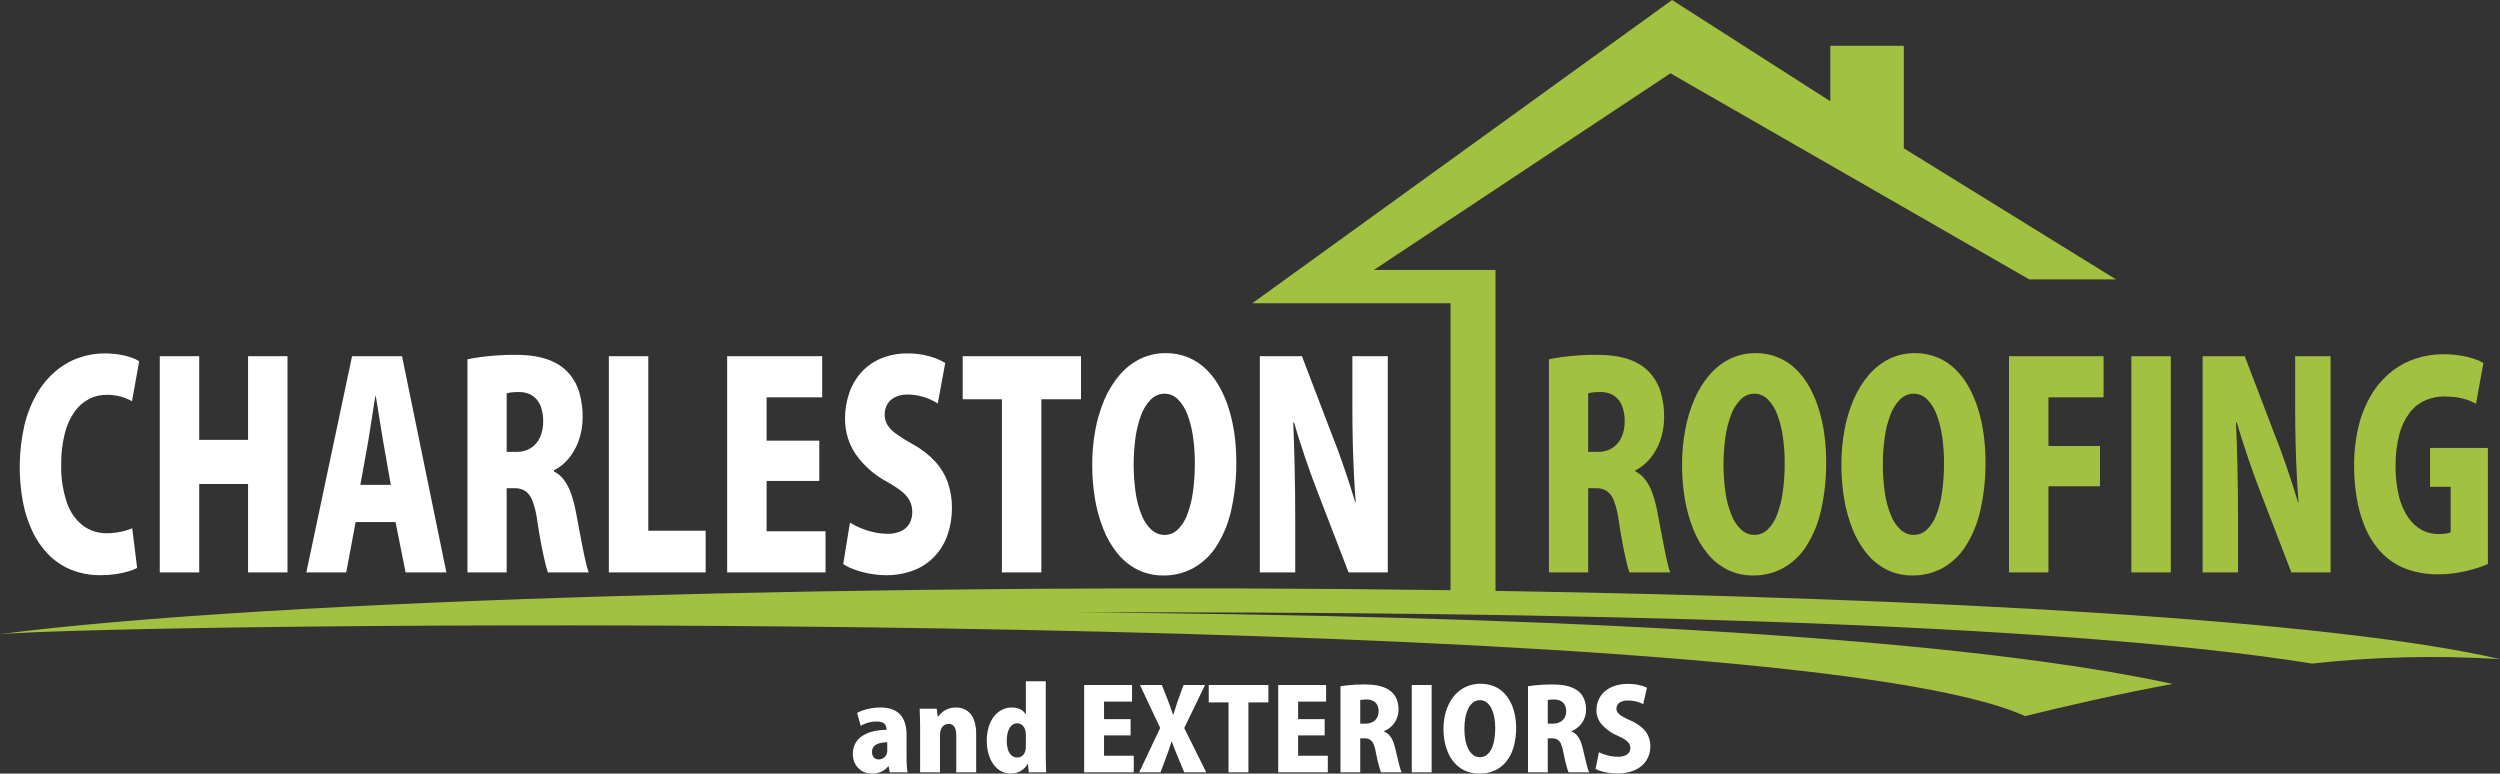 <svg width="265" height="82" viewBox="0 0 265 82" fill="none" xmlns="http://www.w3.org/2000/svg">
<rect x="0" y="0" width="265" height="82" fill="#333333" stroke="none"/>
<g clip-path="url(#clip0_50_1202)">
<path d="M14.015 55.991C13.767 56.099 13.511 56.19 13.251 56.262C12.946 56.344 12.637 56.407 12.325 56.45C12.003 56.499 11.679 56.524 11.354 56.524C10.427 56.544 9.519 56.256 8.773 55.704C7.986 55.072 7.4 54.223 7.087 53.263C6.657 51.974 6.453 50.62 6.485 49.261C6.469 48.137 6.6 47.016 6.873 45.926C7.075 45.099 7.429 44.316 7.918 43.619C8.319 43.057 8.848 42.598 9.462 42.28C10.042 41.991 10.682 41.844 11.331 41.85C11.85 41.846 12.367 41.916 12.867 42.057C13.259 42.171 13.636 42.33 13.991 42.532L14.751 38.293C14.511 38.137 14.253 38.011 13.983 37.917C13.581 37.775 13.168 37.668 12.748 37.596C12.201 37.507 11.647 37.462 11.093 37.462C10.156 37.458 9.225 37.617 8.342 37.932C7.442 38.252 6.609 38.735 5.883 39.355C5.089 40.033 4.418 40.844 3.9 41.751C3.293 42.811 2.846 43.955 2.573 45.145C1.985 47.786 1.934 50.518 2.423 53.179C2.626 54.263 2.965 55.317 3.433 56.316C3.858 57.228 4.434 58.061 5.135 58.782C5.819 59.475 6.637 60.023 7.538 60.392C8.533 60.787 9.595 60.983 10.665 60.97C11.222 60.97 11.778 60.929 12.328 60.847C12.776 60.785 13.218 60.688 13.65 60.555C13.958 60.469 14.255 60.35 14.537 60.2L14.015 55.99L14.015 55.991ZM30.476 37.759H26.295V46.623H21.117V37.759H16.936V60.674H21.117V51.306H26.295V60.674H30.476V37.759ZM42.614 37.759H37.317L32.471 60.674H36.699L37.697 55.338H41.925L42.994 60.674H47.317L42.614 37.759H42.614ZM38.196 51.396L39.027 46.8C39.082 46.47 39.138 46.104 39.201 45.694C39.264 45.289 39.332 44.869 39.399 44.434C39.466 43.994 39.533 43.569 39.597 43.154C39.664 42.735 39.728 42.35 39.787 41.998H39.834C39.894 42.349 39.957 42.729 40.025 43.145C40.092 43.555 40.159 43.979 40.226 44.409C40.294 44.839 40.361 45.264 40.428 45.669C40.496 46.08 40.559 46.455 40.618 46.8L41.426 51.396H38.196ZM58.718 49.854C59.311 49.554 59.835 49.135 60.258 48.624C60.733 48.052 61.102 47.399 61.347 46.697C61.623 45.901 61.763 45.064 61.759 44.221C61.775 43.317 61.65 42.415 61.391 41.548C61.191 40.88 60.862 40.258 60.425 39.715C60.043 39.25 59.578 38.858 59.055 38.559C58.56 38.279 58.03 38.067 57.479 37.927C56.961 37.797 56.432 37.709 55.9 37.665C55.389 37.626 54.926 37.606 54.514 37.611C53.876 37.611 53.263 37.631 52.669 37.675C52.071 37.715 51.513 37.774 50.983 37.843C50.456 37.912 49.981 37.996 49.55 38.085V60.674H53.706V51.751H54.514C54.925 51.727 55.333 51.831 55.682 52.048C56.046 52.318 56.317 52.694 56.458 53.125C56.707 53.821 56.876 54.544 56.961 55.279C57.099 56.183 57.238 56.998 57.376 57.729C57.519 58.461 57.649 59.078 57.772 59.583C57.895 60.091 57.998 60.452 58.077 60.674H62.4C62.28 60.339 62.182 59.995 62.107 59.647C61.996 59.187 61.885 58.659 61.766 58.061C61.651 57.463 61.529 56.835 61.406 56.184C61.288 55.531 61.164 54.894 61.046 54.271C60.924 53.608 60.752 52.956 60.531 52.319C60.356 51.804 60.105 51.318 59.787 50.877C59.507 50.496 59.141 50.186 58.718 49.973V49.854V49.854ZM53.706 47.898V41.702C53.874 41.645 54.048 41.608 54.225 41.593C54.503 41.565 54.781 41.552 55.06 41.553C55.333 41.552 55.604 41.592 55.864 41.672C56.167 41.764 56.447 41.921 56.684 42.132C56.971 42.391 57.19 42.717 57.321 43.08C57.505 43.589 57.592 44.127 57.578 44.667C57.589 45.24 57.477 45.81 57.25 46.336C57.047 46.798 56.718 47.192 56.3 47.473C55.853 47.76 55.331 47.908 54.799 47.898L53.706 47.898ZM74.799 56.258H68.719V37.759H64.538V60.674H74.799V56.257V56.258ZM87.507 56.317H81.26V50.98H86.843V46.712H81.26V42.117H87.151V37.759H77.08V60.674H87.507V56.317L87.507 56.317ZM100.192 38.471C99.863 38.273 99.517 38.105 99.158 37.972C98.724 37.81 98.276 37.687 97.82 37.606C97.286 37.508 96.744 37.46 96.201 37.463C95.231 37.449 94.268 37.632 93.37 38.002C92.578 38.334 91.869 38.837 91.292 39.474C90.723 40.115 90.288 40.865 90.013 41.678C89.714 42.553 89.565 43.474 89.574 44.4C89.564 45.723 89.952 47.019 90.686 48.12C91.538 49.335 92.662 50.335 93.968 51.04C94.512 51.331 95.031 51.667 95.52 52.043C95.884 52.314 96.188 52.657 96.415 53.051C96.61 53.427 96.708 53.847 96.7 54.271C96.709 54.691 96.611 55.106 96.415 55.477C96.215 55.829 95.912 56.112 95.547 56.287C95.089 56.495 94.59 56.596 94.087 56.584C93.591 56.58 93.097 56.523 92.614 56.415C92.143 56.31 91.682 56.165 91.236 55.981C90.839 55.821 90.457 55.626 90.096 55.398L89.383 59.785C89.741 60.02 90.125 60.212 90.527 60.358C91.615 60.754 92.763 60.961 93.92 60.971C94.933 60.983 95.939 60.804 96.885 60.442C97.716 60.118 98.465 59.613 99.079 58.965C99.684 58.315 100.146 57.546 100.436 56.707C100.756 55.781 100.913 54.806 100.903 53.827C100.915 52.926 100.772 52.031 100.48 51.178C100.187 50.349 99.732 49.587 99.142 48.936C98.458 48.196 97.657 47.575 96.77 47.097C96.16 46.763 95.569 46.394 95.001 45.991C94.627 45.736 94.307 45.411 94.059 45.032C93.863 44.697 93.765 44.313 93.778 43.925C93.774 43.56 93.864 43.199 94.039 42.878C94.226 42.552 94.504 42.287 94.839 42.117C95.254 41.91 95.713 41.809 96.177 41.821C96.63 41.821 97.082 41.872 97.523 41.974C97.894 42.06 98.256 42.183 98.604 42.34C98.882 42.464 99.15 42.607 99.408 42.77L100.192 38.471L100.192 38.471ZM114.586 37.759H102.045V42.325H106.201V60.674H110.382V42.325H114.586V37.759L114.586 37.759ZM123.565 37.433C122.628 37.426 121.701 37.634 120.857 38.041C120.027 38.454 119.289 39.03 118.688 39.736C118.031 40.508 117.493 41.374 117.092 42.305C116.644 43.347 116.314 44.435 116.11 45.551C115.883 46.775 115.77 48.017 115.774 49.261C115.77 50.48 115.87 51.696 116.071 52.898C116.254 53.997 116.554 55.074 116.966 56.109C117.334 57.036 117.84 57.902 118.466 58.679C119.042 59.388 119.761 59.969 120.576 60.383C121.425 60.798 122.359 61.01 123.304 61C124.406 61.015 125.495 60.75 126.467 60.23C127.458 59.68 128.298 58.894 128.913 57.942C129.657 56.783 130.191 55.502 130.489 54.157C130.881 52.435 131.068 50.672 131.047 48.906C131.048 47.974 130.987 47.043 130.865 46.119C130.747 45.218 130.556 44.327 130.295 43.456C130.051 42.632 129.721 41.835 129.309 41.08C128.929 40.376 128.447 39.732 127.88 39.168C127.332 38.627 126.686 38.196 125.976 37.898C125.212 37.583 124.392 37.425 123.565 37.433L123.565 37.433ZM123.446 41.731C123.972 41.734 124.475 41.944 124.848 42.315C125.293 42.766 125.636 43.309 125.853 43.905C126.14 44.661 126.341 45.447 126.455 46.247C126.59 47.186 126.656 48.135 126.653 49.084C126.659 50.113 126.592 51.142 126.451 52.161C126.34 52.986 126.135 53.795 125.841 54.572C125.629 55.163 125.287 55.699 124.839 56.138C124.465 56.499 123.966 56.701 123.446 56.702C122.924 56.699 122.422 56.5 122.041 56.143C121.584 55.707 121.23 55.173 121.007 54.582C120.701 53.817 120.489 53.017 120.374 52.201C120.102 50.259 120.099 48.289 120.366 46.346C120.479 45.536 120.68 44.741 120.967 43.975C121.188 43.363 121.538 42.805 121.993 42.339C122.183 42.147 122.409 41.994 122.658 41.89C122.908 41.785 123.175 41.732 123.446 41.732L123.446 41.731ZM147.105 37.759H143.352V43.213C143.352 44.483 143.367 45.713 143.395 46.914C143.427 48.11 143.466 49.241 143.521 50.314C143.572 51.386 143.635 52.369 143.708 53.263H143.66C143.486 52.68 143.299 52.072 143.094 51.435C142.888 50.797 142.674 50.16 142.457 49.518C142.235 48.875 142.014 48.248 141.792 47.645C141.566 47.043 141.352 46.484 141.143 45.971L138.006 37.759H133.542V60.674H137.295V55.042C137.295 52.991 137.27 51.104 137.231 49.38C137.191 47.655 137.141 46.124 137.08 44.785H137.175C137.342 45.383 137.531 46.005 137.737 46.658C137.944 47.31 138.16 47.967 138.386 48.629C138.613 49.296 138.841 49.943 139.071 50.571C139.301 51.203 139.526 51.791 139.741 52.344L142.948 60.675H147.105V37.759H147.105Z" fill="white"/>
<path d="M173.356 49.854C173.949 49.554 174.473 49.135 174.896 48.623C175.372 48.051 175.741 47.398 175.985 46.696C176.261 45.9 176.401 45.063 176.398 44.221C176.413 43.316 176.288 42.415 176.029 41.548C175.829 40.88 175.501 40.257 175.063 39.715C174.681 39.249 174.216 38.857 173.693 38.558C173.198 38.279 172.668 38.066 172.118 37.926C171.599 37.796 171.071 37.708 170.538 37.664C170.027 37.625 169.564 37.605 169.152 37.61C168.514 37.61 167.901 37.63 167.307 37.674C166.71 37.713 166.152 37.773 165.621 37.842C165.094 37.911 164.619 37.995 164.188 38.084V60.673H168.345V51.751H169.152C169.562 51.727 169.97 51.83 170.32 52.047C170.684 52.317 170.955 52.693 171.096 53.124C171.345 53.821 171.514 54.543 171.599 55.278C171.737 56.182 171.876 56.999 172.014 57.729C172.157 58.46 172.289 59.078 172.41 59.582C172.493 59.951 172.595 60.315 172.715 60.673H177.038C176.918 60.338 176.82 59.995 176.745 59.646C176.634 59.187 176.523 58.658 176.405 58.06C176.29 57.463 176.167 56.835 176.045 56.183C175.925 55.531 175.803 54.894 175.685 54.271C175.563 53.608 175.391 52.956 175.17 52.319C174.994 51.804 174.743 51.318 174.425 50.876C174.145 50.495 173.778 50.185 173.356 49.972V49.854L173.356 49.854ZM168.345 47.897V41.701C168.512 41.644 168.686 41.608 168.863 41.592C169.141 41.564 169.42 41.551 169.699 41.553C169.971 41.551 170.241 41.591 170.501 41.671C170.805 41.763 171.084 41.92 171.321 42.131C171.609 42.39 171.828 42.715 171.959 43.079C172.142 43.587 172.229 44.125 172.216 44.665C172.226 45.239 172.114 45.808 171.888 46.335C171.686 46.797 171.356 47.191 170.937 47.472C170.491 47.759 169.968 47.907 169.437 47.897L168.345 47.897ZM186.088 37.432C185.151 37.425 184.225 37.633 183.38 38.039C182.551 38.452 181.813 39.029 181.211 39.734C180.555 40.507 180.017 41.373 179.616 42.304C179.168 43.345 178.838 44.434 178.635 45.55C178.407 46.773 178.294 48.016 178.298 49.26C178.294 50.478 178.393 51.695 178.595 52.897C178.778 53.996 179.078 55.072 179.489 56.108C179.858 57.035 180.363 57.901 180.99 58.677C181.566 59.387 182.285 59.968 183.1 60.382C183.949 60.798 184.883 61.01 185.828 61C186.93 61.014 188.018 60.749 188.99 60.229C189.981 59.679 190.822 58.893 191.437 57.941C192.181 56.782 192.715 55.501 193.014 54.157C193.405 52.434 193.592 50.671 193.572 48.904C193.573 47.972 193.511 47.042 193.389 46.118C193.271 45.216 193.08 44.326 192.819 43.455C192.575 42.63 192.245 41.834 191.834 41.078C191.453 40.374 190.972 39.73 190.405 39.166C189.857 38.625 189.21 38.194 188.501 37.896C187.736 37.581 186.916 37.423 186.088 37.432L186.088 37.432ZM185.97 41.73C186.495 41.733 186.999 41.943 187.371 42.313C187.817 42.765 188.16 43.308 188.377 43.905C188.664 44.66 188.865 45.446 188.979 46.246C189.114 47.186 189.18 48.134 189.177 49.083C189.183 50.112 189.116 51.141 188.975 52.16C188.865 52.985 188.66 53.794 188.364 54.572C188.152 55.162 187.811 55.697 187.364 56.138C186.989 56.498 186.49 56.7 185.97 56.701C185.448 56.698 184.946 56.499 184.564 56.143C184.107 55.706 183.754 55.172 183.531 54.581C183.225 53.816 183.013 53.016 182.898 52.2C182.625 50.258 182.622 48.288 182.889 46.345C183.003 45.535 183.204 44.739 183.491 43.973C183.712 43.361 184.062 42.803 184.517 42.338C184.707 42.146 184.933 41.993 185.182 41.889C185.432 41.784 185.699 41.731 185.97 41.73V41.73ZM202.978 37.432C202.041 37.425 201.114 37.633 200.27 38.039C199.44 38.452 198.702 39.029 198.1 39.734C197.443 40.507 196.906 41.373 196.505 42.304C196.056 43.345 195.727 44.434 195.523 45.55C195.295 46.773 195.183 48.016 195.186 49.26C195.182 50.478 195.282 51.695 195.483 52.897C195.667 53.996 195.966 55.072 196.378 56.108C196.746 57.035 197.252 57.901 197.878 58.677C198.454 59.387 199.173 59.968 199.989 60.382C200.837 60.798 201.771 61.009 202.716 61C203.819 61.014 204.907 60.749 205.88 60.229C206.87 59.679 207.71 58.893 208.326 57.941C209.07 56.782 209.603 55.501 209.902 54.157C210.294 52.434 210.481 50.671 210.46 48.904C210.461 47.972 210.4 47.042 210.278 46.118C210.16 45.216 209.969 44.326 209.708 43.455C209.464 42.63 209.133 41.833 208.722 41.078C208.342 40.374 207.86 39.73 207.293 39.166C206.745 38.625 206.099 38.194 205.389 37.896C204.625 37.581 203.805 37.423 202.978 37.432L202.978 37.432ZM202.859 41.73C203.385 41.733 203.887 41.943 204.26 42.313C204.706 42.765 205.049 43.308 205.265 43.905C205.552 44.66 205.754 45.446 205.867 46.246C206.003 47.186 206.069 48.134 206.065 49.083C206.071 50.112 206.004 51.141 205.863 52.16C205.753 52.985 205.548 53.794 205.254 54.572C205.042 55.163 204.7 55.698 204.252 56.138C203.878 56.498 203.379 56.7 202.859 56.701C202.337 56.699 201.835 56.499 201.454 56.143C200.997 55.706 200.643 55.173 200.42 54.581C200.114 53.816 199.902 53.016 199.787 52.2C199.515 50.258 199.512 48.288 199.779 46.345C199.891 45.534 200.093 44.739 200.381 43.973C200.602 43.361 200.951 42.804 201.406 42.338C201.596 42.146 201.822 41.993 202.072 41.889C202.321 41.785 202.589 41.731 202.86 41.731L202.859 41.73ZM217.135 60.673V51.543H222.599V47.274H217.135V42.116H222.978V37.758H212.955V60.673L217.135 60.673ZM225.923 60.673H230.105V37.758H225.923V60.673V60.673ZM247.041 37.758H243.288V43.213C243.288 44.483 243.304 45.713 243.332 46.913C243.363 48.109 243.403 49.24 243.459 50.313C243.51 51.385 243.572 52.369 243.644 53.263H243.597C243.423 52.68 243.237 52.072 243.03 51.434C242.824 50.797 242.611 50.16 242.393 49.518C242.172 48.875 241.95 48.248 241.728 47.644C241.502 47.042 241.288 46.483 241.079 45.97L237.944 37.758H233.478V60.673H237.231V55.041C237.231 52.991 237.21 51.103 237.167 49.379C237.127 47.654 237.077 46.123 237.017 44.784H237.111C237.278 45.382 237.468 46.005 237.674 46.657C237.88 47.309 238.096 47.966 238.324 48.628C238.549 49.295 238.777 49.943 239.008 50.57C239.238 51.202 239.464 51.791 239.677 52.344L242.884 60.673H247.041V37.758L247.041 37.758ZM263.717 47.482H257.587V51.602H259.773V56.405C259.613 56.493 259.436 56.547 259.255 56.563C258.994 56.599 258.73 56.616 258.467 56.613C257.849 56.616 257.241 56.465 256.697 56.173C256.116 55.849 255.622 55.389 255.256 54.834C254.801 54.149 254.472 53.387 254.285 52.586C254.037 51.545 253.917 50.478 253.93 49.409C253.912 48.278 254.045 47.15 254.325 46.054C254.533 45.225 254.903 44.446 255.414 43.762C255.846 43.195 256.41 42.744 257.058 42.447C257.703 42.16 258.402 42.017 259.108 42.027C259.568 42.024 260.027 42.057 260.482 42.126C260.853 42.186 261.219 42.277 261.575 42.398C261.879 42.508 262.173 42.642 262.457 42.797L263.241 38.47C262.914 38.282 262.568 38.131 262.208 38.02C261.738 37.869 261.256 37.756 260.767 37.684C260.179 37.592 259.585 37.547 258.989 37.551C257.983 37.546 256.983 37.706 256.029 38.025C255.086 38.34 254.208 38.82 253.434 39.443C252.618 40.109 251.922 40.911 251.38 41.815C250.762 42.847 250.304 43.966 250.022 45.135C249.686 46.534 249.523 47.97 249.536 49.409C249.531 50.554 249.626 51.699 249.821 52.828C249.99 53.847 250.271 54.845 250.66 55.802C251.005 56.651 251.474 57.443 252.053 58.154C252.776 59.037 253.701 59.733 254.749 60.185C255.944 60.669 257.225 60.906 258.514 60.881C259.014 60.88 259.512 60.847 260.007 60.782C260.502 60.713 260.984 60.629 261.444 60.521C261.907 60.412 262.331 60.298 262.719 60.17C263.058 60.06 263.391 59.931 263.717 59.784V47.482H263.717Z" fill="#A3C141"/>
<path d="M96.096 77.904C96.099 77.609 96.073 77.316 96.021 77.026C95.973 76.75 95.885 76.483 95.759 76.233C95.636 75.987 95.466 75.767 95.258 75.586C95.025 75.389 94.754 75.242 94.462 75.153C94.091 75.04 93.705 74.987 93.318 74.994C92.963 74.993 92.608 75.025 92.258 75.089C91.975 75.141 91.696 75.216 91.424 75.313C91.227 75.383 91.036 75.468 90.852 75.568L91.235 76.934C91.471 76.792 91.726 76.682 91.991 76.606C92.287 76.523 92.592 76.48 92.899 76.479C93.124 76.469 93.348 76.509 93.556 76.595C93.699 76.656 93.816 76.766 93.887 76.906C93.951 77.05 93.982 77.207 93.977 77.365C93.507 77.364 93.038 77.416 92.58 77.519C92.177 77.608 91.793 77.764 91.442 77.982C91.125 78.179 90.862 78.452 90.676 78.777C90.519 79.075 90.426 79.404 90.402 79.74C90.379 80.077 90.426 80.415 90.54 80.733C90.633 80.977 90.773 81.201 90.951 81.391C91.13 81.582 91.347 81.734 91.588 81.837C91.851 81.947 92.134 82.003 92.42 82C92.645 82.001 92.87 81.974 93.088 81.918C93.298 81.865 93.497 81.779 93.679 81.663C93.864 81.546 94.025 81.397 94.156 81.222H94.192L94.312 81.869H96.204C96.174 81.716 96.152 81.563 96.138 81.408C96.122 81.238 96.112 81.056 96.106 80.865C96.098 80.673 96.096 80.476 96.096 80.276V77.904L96.096 77.904ZM94.049 79.557C94.052 79.742 94.004 79.925 93.909 80.084C93.825 80.218 93.707 80.327 93.566 80.399C93.434 80.467 93.287 80.503 93.139 80.503C93.018 80.504 92.899 80.476 92.791 80.421C92.681 80.362 92.591 80.272 92.532 80.162C92.462 80.022 92.428 79.868 92.432 79.712C92.426 79.546 92.468 79.381 92.553 79.238C92.639 79.095 92.764 78.979 92.913 78.906C93.074 78.821 93.248 78.763 93.428 78.734C93.633 78.698 93.841 78.681 94.049 78.682V79.557ZM103.473 77.76C103.485 77.251 103.401 76.743 103.225 76.265C103.083 75.884 102.829 75.555 102.495 75.323C102.14 75.096 101.726 74.981 101.305 74.994C101.087 74.993 100.87 75.024 100.66 75.083C100.308 75.185 99.986 75.373 99.724 75.63C99.616 75.734 99.52 75.85 99.437 75.976H99.401L99.294 75.125H97.485C97.497 75.442 97.509 75.78 97.519 76.139C97.527 76.499 97.533 76.88 97.533 77.281V81.868H99.641V77.916C99.633 77.678 99.68 77.442 99.778 77.225C99.851 77.068 99.969 76.936 100.118 76.846C100.249 76.769 100.399 76.729 100.551 76.731C100.724 76.724 100.894 76.78 101.028 76.89C101.154 77.005 101.245 77.155 101.287 77.321C101.344 77.526 101.37 77.739 101.365 77.952V81.868H103.473V77.76H103.473ZM110.849 72.215H108.741V75.688H108.705C108.625 75.546 108.516 75.423 108.386 75.327C108.237 75.217 108.07 75.134 107.893 75.083C107.682 75.021 107.464 74.991 107.244 74.993C106.897 74.993 106.553 75.071 106.24 75.223C105.913 75.385 105.625 75.616 105.396 75.901C105.134 76.23 104.937 76.606 104.816 77.009C104.665 77.501 104.592 78.013 104.598 78.527C104.595 78.993 104.657 79.458 104.78 79.908C104.886 80.301 105.061 80.674 105.295 81.007C105.504 81.308 105.779 81.558 106.099 81.737C106.42 81.912 106.782 82.003 107.148 82C107.626 82 108.09 81.837 108.462 81.537C108.647 81.385 108.802 81.201 108.921 80.994H108.957L109.052 81.868H110.896C110.888 81.687 110.88 81.483 110.872 81.259C110.866 81.035 110.86 80.8 110.856 80.552C110.85 80.305 110.848 80.057 110.848 79.808V72.215L110.849 72.215ZM108.741 79.126C108.744 79.321 108.715 79.514 108.653 79.699C108.606 79.834 108.529 79.957 108.428 80.058C108.344 80.141 108.242 80.206 108.131 80.246C107.983 80.299 107.824 80.313 107.669 80.287C107.514 80.261 107.369 80.196 107.246 80.098C107.065 79.94 106.931 79.734 106.859 79.503C106.758 79.188 106.71 78.858 106.718 78.527C106.716 78.285 106.738 78.044 106.783 77.806C106.821 77.601 106.89 77.402 106.987 77.217C107.069 77.058 107.188 76.92 107.334 76.816C107.482 76.719 107.655 76.668 107.831 76.671C107.932 76.671 108.031 76.69 108.124 76.728C108.236 76.772 108.338 76.838 108.422 76.924C108.524 77.031 108.601 77.158 108.649 77.297C108.714 77.485 108.745 77.682 108.741 77.881V79.126ZM120.177 80.108H117.028V77.952H119.842V76.227H117.028V74.371H119.997V72.61H114.92V81.869H120.177V80.107V80.108ZM125.529 77.174L127.733 72.611H125.457L124.871 74.215C124.811 74.389 124.755 74.557 124.703 74.719C124.651 74.88 124.6 75.046 124.547 75.212C124.496 75.379 124.44 75.559 124.38 75.748H124.344C124.256 75.493 124.168 75.243 124.082 74.996C123.994 74.75 123.899 74.495 123.793 74.228L123.158 72.611H120.835L122.979 77.162L120.752 81.869H123.015L123.613 80.263C123.721 79.978 123.821 79.701 123.913 79.433C124.004 79.164 124.092 78.891 124.176 78.611H124.212C124.28 78.797 124.347 78.978 124.414 79.156C124.481 79.334 124.551 79.511 124.625 79.691C124.697 79.87 124.775 80.056 124.859 80.252L125.529 81.869H127.864L125.529 77.174H125.529ZM134.45 72.611H128.128V74.455H130.224V81.869H132.331V74.455H134.45V72.61L134.45 72.611ZM140.749 80.108H137.599V77.952H140.414V76.227H137.599V74.371H140.569V72.61H135.492V81.869H140.748V80.107L140.749 80.108ZM146.712 77.497C147.167 77.316 147.557 77.002 147.83 76.596C148.103 76.19 148.248 75.711 148.245 75.222C148.252 74.853 148.189 74.487 148.059 74.142C147.952 73.862 147.786 73.61 147.572 73.401C147.371 73.207 147.137 73.049 146.882 72.934C146.627 72.819 146.361 72.733 146.087 72.679C145.824 72.625 145.558 72.59 145.291 72.573C145.034 72.556 144.799 72.549 144.593 72.551C144.271 72.551 143.962 72.559 143.662 72.576C143.361 72.593 143.08 72.616 142.812 72.644C142.547 72.672 142.308 72.707 142.09 72.742V81.869H144.185V78.264H144.593C144.796 78.253 144.998 78.294 145.181 78.383C145.355 78.482 145.492 78.635 145.572 78.818C145.697 79.095 145.782 79.388 145.825 79.689C145.896 80.054 145.966 80.384 146.036 80.679C146.107 80.974 146.173 81.224 146.235 81.427C146.277 81.577 146.328 81.725 146.388 81.869H148.568C148.508 81.734 148.459 81.596 148.42 81.454C148.364 81.268 148.308 81.054 148.249 80.813C148.19 80.572 148.129 80.318 148.067 80.054C148.007 79.791 147.945 79.533 147.885 79.282C147.823 79.012 147.736 78.748 147.626 78.493C147.534 78.28 147.407 78.083 147.25 77.91C147.1 77.75 146.917 77.625 146.712 77.545V77.497L146.712 77.497ZM144.185 76.707V74.203C144.271 74.18 144.359 74.165 144.447 74.16C144.56 74.149 144.7 74.143 144.868 74.143C145.004 74.143 145.14 74.159 145.273 74.191C145.421 74.226 145.561 74.289 145.685 74.377C145.824 74.474 145.935 74.606 146.007 74.76C146.099 74.961 146.143 75.18 146.136 75.401C146.141 75.636 146.083 75.869 145.971 76.076C145.859 76.272 145.692 76.431 145.492 76.535C145.258 76.653 144.998 76.712 144.736 76.707L144.185 76.707ZM149.646 81.869H151.753V72.61H149.646V81.868L149.646 81.869ZM156.939 72.478C156.472 72.475 156.009 72.558 155.573 72.724C155.169 72.882 154.798 73.114 154.479 73.409C154.157 73.71 153.886 74.06 153.675 74.447C153.452 74.86 153.285 75.301 153.18 75.758C153.066 76.25 153.008 76.753 153.01 77.258C153.008 77.751 153.058 78.244 153.16 78.727C153.254 79.177 153.406 79.613 153.611 80.025C153.805 80.41 154.06 80.761 154.368 81.063C154.674 81.36 155.035 81.594 155.431 81.751C155.869 81.921 156.336 82.006 156.806 82.001C157.354 82.008 157.897 81.903 158.401 81.69C158.879 81.483 159.301 81.166 159.634 80.765C160 80.315 160.27 79.794 160.429 79.236C160.625 78.546 160.72 77.832 160.71 77.114C160.711 76.737 160.68 76.36 160.618 75.988C160.558 75.621 160.461 75.26 160.33 74.912C160.204 74.573 160.037 74.251 159.834 73.952C159.635 73.659 159.391 73.399 159.113 73.18C158.825 72.955 158.5 72.781 158.153 72.667C157.761 72.538 157.351 72.475 156.938 72.479L156.939 72.478ZM156.879 74.215C157.133 74.213 157.381 74.296 157.584 74.451C157.801 74.623 157.974 74.843 158.091 75.094C158.234 75.394 158.336 75.712 158.395 76.04C158.463 76.418 158.497 76.802 158.495 77.186C158.498 77.602 158.464 78.019 158.393 78.429C158.335 78.766 158.232 79.094 158.085 79.404C157.971 79.652 157.797 79.869 157.58 80.036C157.378 80.187 157.131 80.267 156.879 80.263C156.624 80.266 156.376 80.187 156.17 80.038C155.948 79.873 155.769 79.656 155.649 79.407C155.496 79.104 155.389 78.78 155.33 78.445C155.255 78.042 155.22 77.632 155.225 77.222C155.224 76.839 155.258 76.457 155.325 76.08C155.383 75.748 155.486 75.426 155.629 75.122C155.748 74.864 155.925 74.638 156.146 74.461C156.355 74.299 156.614 74.212 156.879 74.215H156.879ZM166.589 77.497C166.877 77.383 167.141 77.214 167.365 77C167.607 76.772 167.799 76.496 167.929 76.19C168.059 75.884 168.125 75.554 168.122 75.222C168.13 74.853 168.066 74.486 167.936 74.142C167.829 73.862 167.663 73.61 167.45 73.401C167.248 73.207 167.014 73.049 166.758 72.934C166.504 72.819 166.238 72.734 165.965 72.679C165.702 72.626 165.436 72.59 165.169 72.573C164.911 72.557 164.678 72.549 164.47 72.551C164.148 72.551 163.839 72.559 163.54 72.576C163.238 72.593 162.957 72.616 162.69 72.644C162.425 72.672 162.184 72.707 161.967 72.742V81.869H164.063V78.264H164.47C164.673 78.253 164.876 78.294 165.059 78.383C165.233 78.483 165.37 78.635 165.45 78.818C165.574 79.096 165.659 79.388 165.703 79.689C165.773 80.054 165.843 80.384 165.912 80.679C165.985 80.975 166.051 81.224 166.113 81.427C166.155 81.578 166.206 81.725 166.266 81.869H168.445C168.386 81.734 168.336 81.596 168.297 81.454C168.241 81.268 168.186 81.055 168.126 80.813C168.068 80.572 168.007 80.318 167.944 80.054C167.885 79.791 167.822 79.533 167.763 79.282C167.7 79.012 167.613 78.748 167.503 78.493C167.411 78.28 167.284 78.083 167.128 77.911C166.978 77.75 166.793 77.625 166.589 77.545V77.498L166.589 77.497ZM164.063 76.707V74.203C164.148 74.18 164.236 74.166 164.324 74.16C164.439 74.149 164.578 74.144 164.745 74.144C164.881 74.143 165.017 74.159 165.15 74.192C165.298 74.226 165.439 74.29 165.563 74.377C165.702 74.475 165.813 74.607 165.885 74.76C165.976 74.961 166.02 75.18 166.014 75.401C166.019 75.637 165.961 75.869 165.849 76.076C165.737 76.272 165.57 76.431 165.37 76.535C165.136 76.653 164.876 76.712 164.614 76.707L164.063 76.707ZM174.576 72.898C174.408 72.817 174.234 72.749 174.055 72.696C173.834 72.63 173.609 72.581 173.381 72.549C173.111 72.509 172.838 72.49 172.565 72.491C172.08 72.485 171.598 72.558 171.137 72.709C170.752 72.835 170.396 73.037 170.09 73.303C169.812 73.549 169.592 73.853 169.445 74.194C169.296 74.541 169.221 74.916 169.224 75.294C169.225 75.846 169.424 76.379 169.785 76.797C170.242 77.308 170.807 77.711 171.439 77.976C171.709 78.092 171.971 78.228 172.221 78.382C172.398 78.485 172.551 78.624 172.672 78.789C172.769 78.935 172.819 79.107 172.815 79.282C172.819 79.456 172.769 79.626 172.672 79.769C172.562 79.919 172.41 80.033 172.235 80.096C171.999 80.181 171.749 80.222 171.498 80.216C171.25 80.214 171.002 80.192 170.757 80.149C170.521 80.106 170.289 80.047 170.062 79.973C169.864 79.909 169.672 79.831 169.487 79.737L169.129 81.51C169.313 81.606 169.506 81.684 169.705 81.741C169.967 81.818 170.233 81.877 170.503 81.917C170.805 81.964 171.11 81.988 171.415 81.989C171.922 81.995 172.426 81.923 172.91 81.775C173.315 81.652 173.691 81.449 174.016 81.179C174.31 80.931 174.544 80.618 174.7 80.266C174.859 79.899 174.939 79.502 174.935 79.102C174.943 78.728 174.868 78.356 174.714 78.014C174.561 77.672 174.333 77.369 174.048 77.126C173.69 76.819 173.286 76.568 172.852 76.383C172.547 76.25 172.249 76.101 171.96 75.937C171.778 75.839 171.617 75.707 171.485 75.549C171.389 75.421 171.339 75.263 171.344 75.102C171.343 74.951 171.389 74.803 171.475 74.678C171.578 74.54 171.718 74.434 171.879 74.371C172.093 74.287 172.322 74.246 172.553 74.252C172.781 74.251 173.008 74.272 173.232 74.313C173.417 74.348 173.599 74.397 173.776 74.461C173.915 74.511 174.05 74.569 174.181 74.635L174.576 72.898L174.576 72.898Z" fill="white"/>
<path d="M0 67.217C0.187 67.203 0.396 67.188 0.623 67.173C0.781 67.162 0.94 67.151 1.116 67.14C1.161 67.138 1.212 67.136 1.263 67.132C2.808 67.043 5.023 66.956 7.814 66.871C7.853 66.871 7.893 66.869 7.933 66.867C46.165 65.714 191.157 65.248 214.66 75.907C219.086 74.816 224.434 73.58 230.295 72.496C205.583 67.13 159.071 65.226 113.925 64.915C164.236 64.791 217.746 65.937 245.081 70.337C251.695 69.609 258.359 69.451 265 69.865C247.007 65.699 204.838 63.379 158.523 62.633V28.612H145.632L177.066 7.77L215.1 29.614H224.291L201.802 15.718V4.857H194.015V10.735L177.24 0L132.745 32.143H153.757V62.562C94.232 61.745 29.049 63.484 0 67.217Z" fill="#A3C141"/>
</g>
<defs>
<clipPath id="clip0_50_1202">
<rect width="265" height="82" fill="white"/>
</clipPath>
</defs>
</svg>
